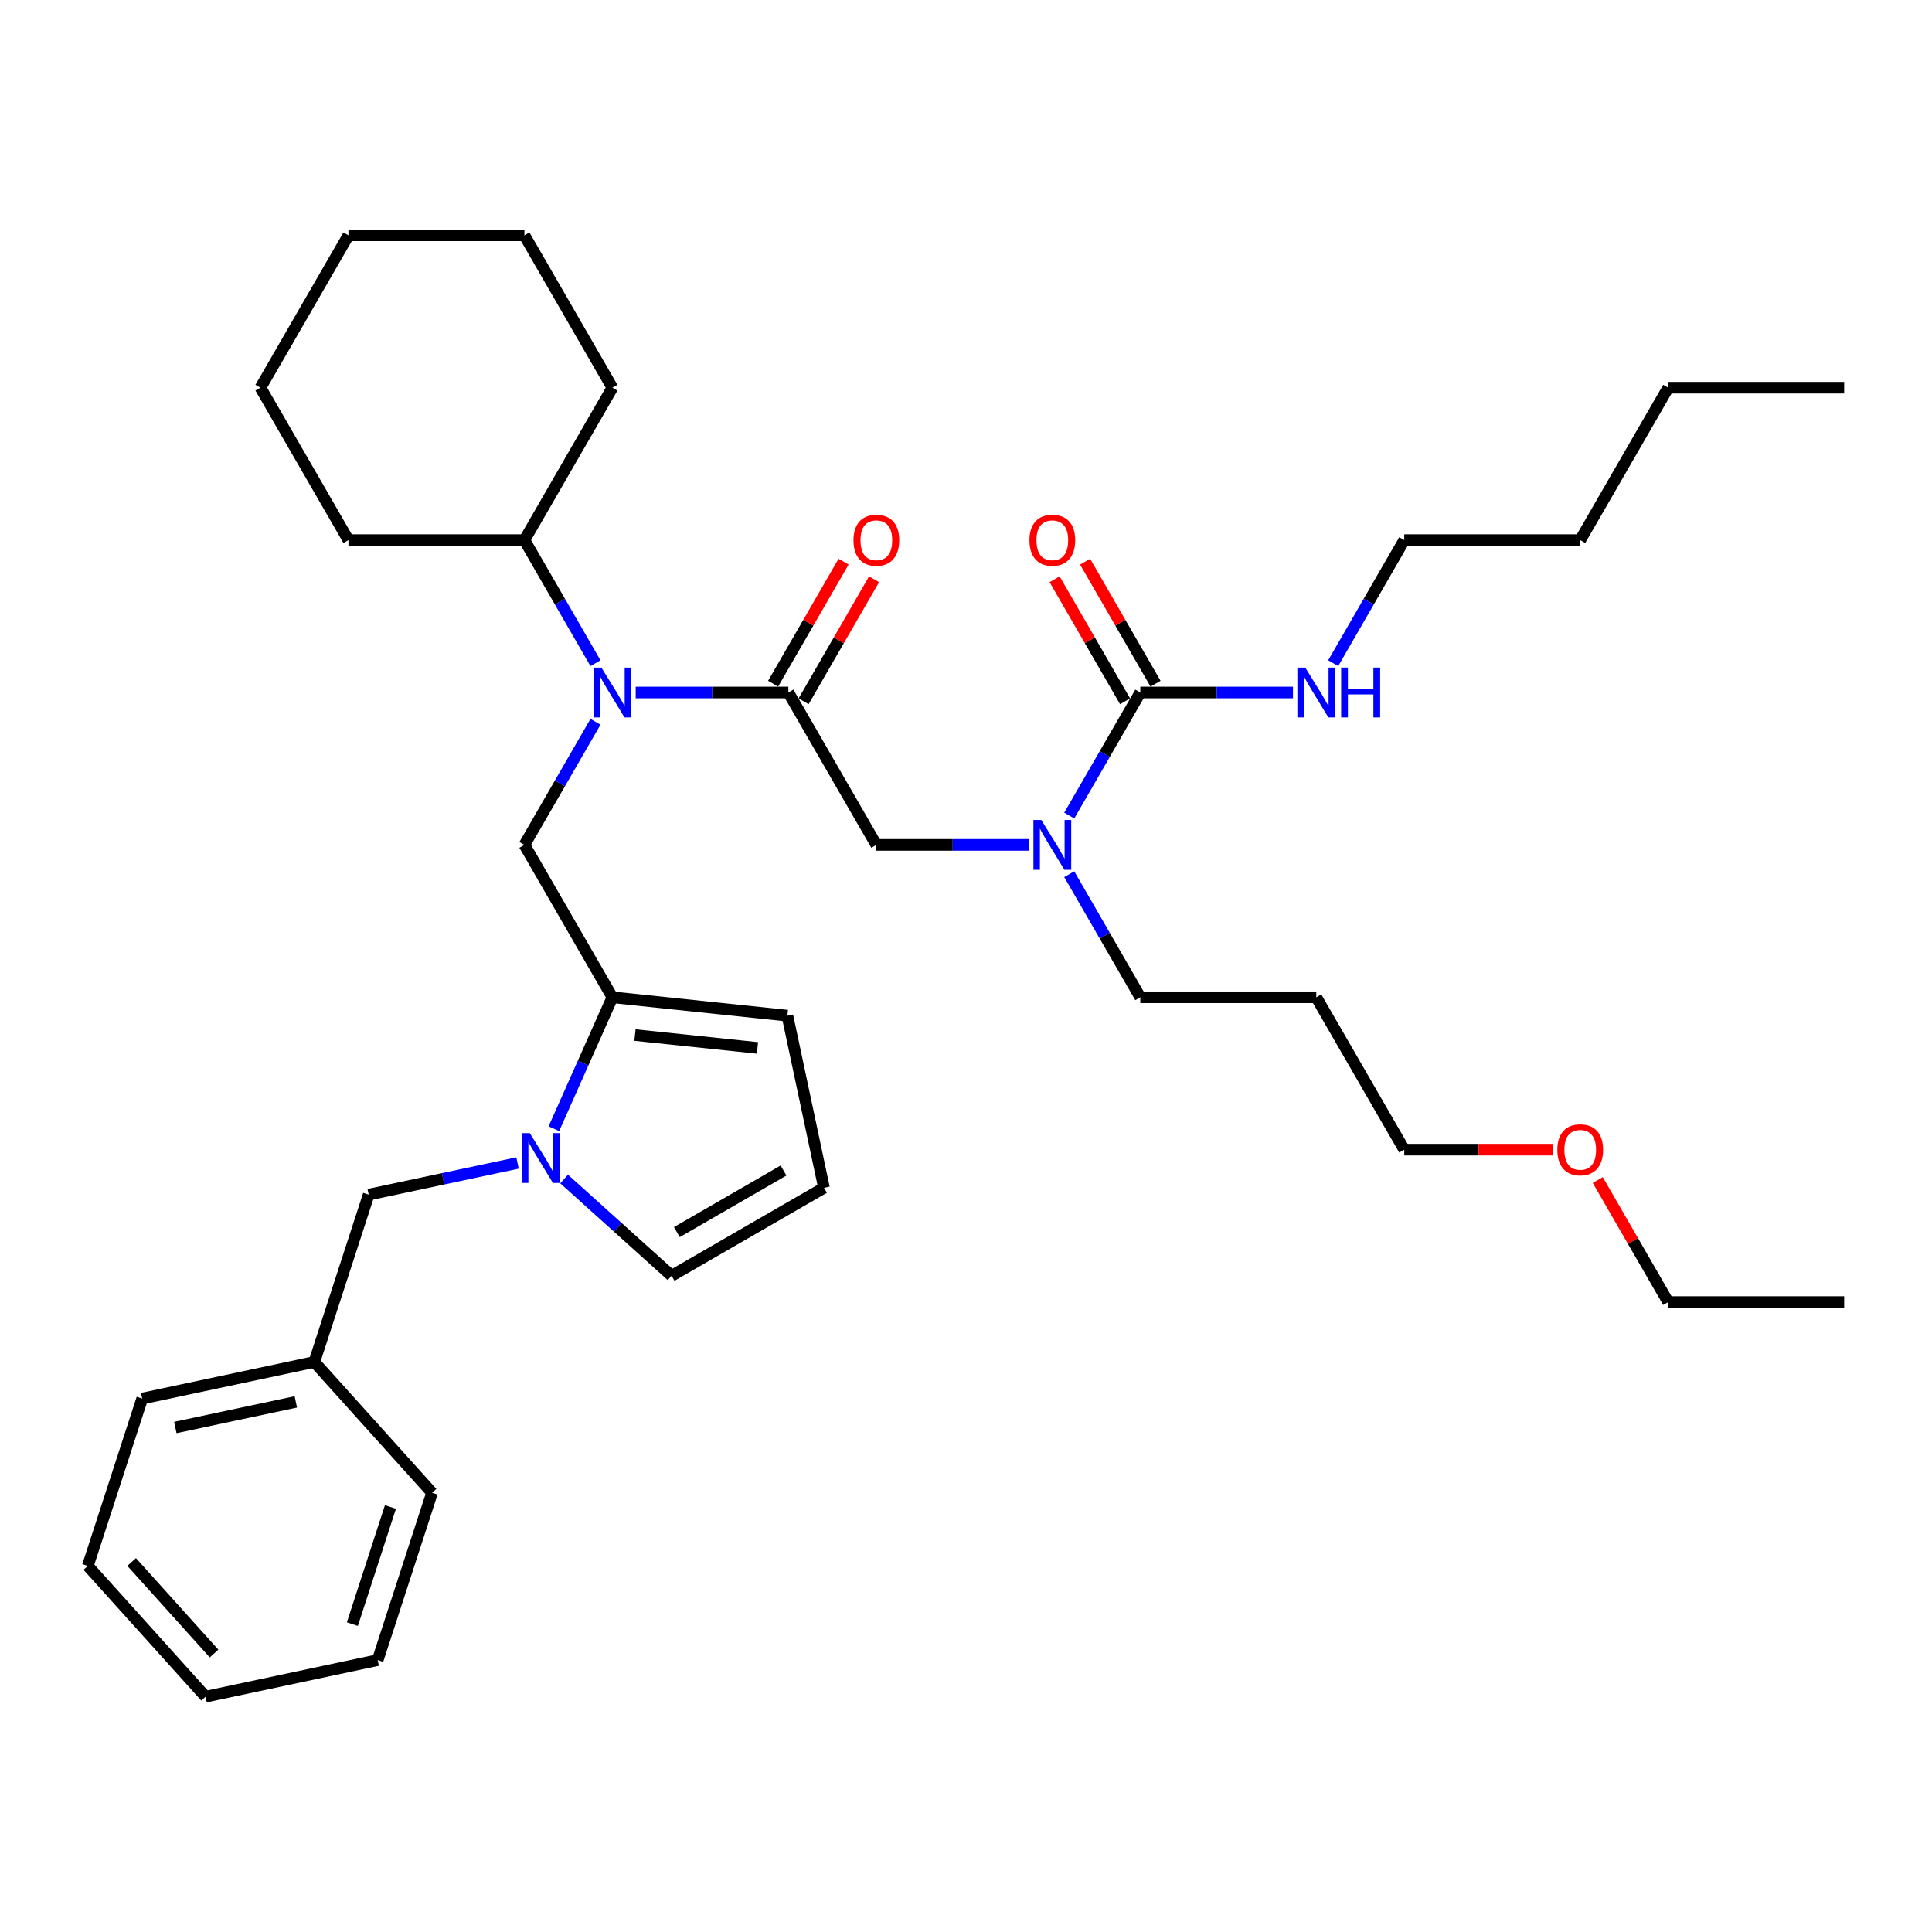 <?xml version='1.0' encoding='iso-8859-1'?>
<svg version='1.1' baseProfile='full'
              xmlns='http://www.w3.org/2000/svg'
                      xmlns:rdkit='http://www.rdkit.org/xml'
                      xmlns:xlink='http://www.w3.org/1999/xlink'
                  xml:space='preserve'
width='1000px' height='1000px' viewBox='0 0 1000 1000'>
<!-- END OF HEADER -->
<rect style='opacity:1.0;fill:#FFFFFF;stroke:none' width='1000' height='1000' x='0' y='0'> </rect>
<path class='bond-0' d='M 553.439,452.485 L 571.829,484.337' style='fill:none;fill-rule:evenodd;stroke:#0000FF;stroke-width:6px;stroke-linecap:butt;stroke-linejoin:miter;stroke-opacity:1' />
<path class='bond-0' d='M 571.829,484.337 L 590.219,516.19' style='fill:none;fill-rule:evenodd;stroke:#000000;stroke-width:6px;stroke-linecap:butt;stroke-linejoin:miter;stroke-opacity:1' />
<path class='bond-1' d='M 532.619,437.311 L 493.108,437.311' style='fill:none;fill-rule:evenodd;stroke:#0000FF;stroke-width:6px;stroke-linecap:butt;stroke-linejoin:miter;stroke-opacity:1' />
<path class='bond-1' d='M 493.108,437.311 L 453.597,437.311' style='fill:none;fill-rule:evenodd;stroke:#000000;stroke-width:6px;stroke-linecap:butt;stroke-linejoin:miter;stroke-opacity:1' />
<path class='bond-2' d='M 553.439,422.137 L 571.829,390.284' style='fill:none;fill-rule:evenodd;stroke:#0000FF;stroke-width:6px;stroke-linecap:butt;stroke-linejoin:miter;stroke-opacity:1' />
<path class='bond-2' d='M 571.829,390.284 L 590.219,358.432' style='fill:none;fill-rule:evenodd;stroke:#000000;stroke-width:6px;stroke-linecap:butt;stroke-linejoin:miter;stroke-opacity:1' />
<path class='bond-3' d='M 726.842,279.553 L 817.923,279.553' style='fill:none;fill-rule:evenodd;stroke:#000000;stroke-width:6px;stroke-linecap:butt;stroke-linejoin:miter;stroke-opacity:1' />
<path class='bond-4' d='M 726.842,279.553 L 708.452,311.405' style='fill:none;fill-rule:evenodd;stroke:#000000;stroke-width:6px;stroke-linecap:butt;stroke-linejoin:miter;stroke-opacity:1' />
<path class='bond-4' d='M 708.452,311.405 L 690.062,343.258' style='fill:none;fill-rule:evenodd;stroke:#0000FF;stroke-width:6px;stroke-linecap:butt;stroke-linejoin:miter;stroke-opacity:1' />
<path class='bond-5' d='M 415.944,362.986 L 434.176,331.407' style='fill:none;fill-rule:evenodd;stroke:#000000;stroke-width:6px;stroke-linecap:butt;stroke-linejoin:miter;stroke-opacity:1' />
<path class='bond-5' d='M 434.176,331.407 L 452.409,299.828' style='fill:none;fill-rule:evenodd;stroke:#FF0000;stroke-width:6px;stroke-linecap:butt;stroke-linejoin:miter;stroke-opacity:1' />
<path class='bond-5' d='M 400.168,353.878 L 418.401,322.299' style='fill:none;fill-rule:evenodd;stroke:#000000;stroke-width:6px;stroke-linecap:butt;stroke-linejoin:miter;stroke-opacity:1' />
<path class='bond-5' d='M 418.401,322.299 L 436.633,290.72' style='fill:none;fill-rule:evenodd;stroke:#FF0000;stroke-width:6px;stroke-linecap:butt;stroke-linejoin:miter;stroke-opacity:1' />
<path class='bond-6' d='M 408.056,358.432 L 453.597,437.311' style='fill:none;fill-rule:evenodd;stroke:#000000;stroke-width:6px;stroke-linecap:butt;stroke-linejoin:miter;stroke-opacity:1' />
<path class='bond-7' d='M 408.056,358.432 L 368.545,358.432' style='fill:none;fill-rule:evenodd;stroke:#000000;stroke-width:6px;stroke-linecap:butt;stroke-linejoin:miter;stroke-opacity:1' />
<path class='bond-7' d='M 368.545,358.432 L 329.034,358.432' style='fill:none;fill-rule:evenodd;stroke:#0000FF;stroke-width:6px;stroke-linecap:butt;stroke-linejoin:miter;stroke-opacity:1' />
<path class='bond-8' d='M 590.219,358.432 L 629.73,358.432' style='fill:none;fill-rule:evenodd;stroke:#000000;stroke-width:6px;stroke-linecap:butt;stroke-linejoin:miter;stroke-opacity:1' />
<path class='bond-8' d='M 629.73,358.432 L 669.242,358.432' style='fill:none;fill-rule:evenodd;stroke:#0000FF;stroke-width:6px;stroke-linecap:butt;stroke-linejoin:miter;stroke-opacity:1' />
<path class='bond-9' d='M 598.107,353.878 L 579.875,322.299' style='fill:none;fill-rule:evenodd;stroke:#000000;stroke-width:6px;stroke-linecap:butt;stroke-linejoin:miter;stroke-opacity:1' />
<path class='bond-9' d='M 579.875,322.299 L 561.643,290.72' style='fill:none;fill-rule:evenodd;stroke:#FF0000;stroke-width:6px;stroke-linecap:butt;stroke-linejoin:miter;stroke-opacity:1' />
<path class='bond-9' d='M 582.331,362.986 L 564.099,331.407' style='fill:none;fill-rule:evenodd;stroke:#000000;stroke-width:6px;stroke-linecap:butt;stroke-linejoin:miter;stroke-opacity:1' />
<path class='bond-9' d='M 564.099,331.407 L 545.867,299.828' style='fill:none;fill-rule:evenodd;stroke:#FF0000;stroke-width:6px;stroke-linecap:butt;stroke-linejoin:miter;stroke-opacity:1' />
<path class='bond-10' d='M 817.923,279.553 L 863.464,200.674' style='fill:none;fill-rule:evenodd;stroke:#000000;stroke-width:6px;stroke-linecap:butt;stroke-linejoin:miter;stroke-opacity:1' />
<path class='bond-11' d='M 863.464,200.674 L 954.545,200.674' style='fill:none;fill-rule:evenodd;stroke:#000000;stroke-width:6px;stroke-linecap:butt;stroke-linejoin:miter;stroke-opacity:1' />
<path class='bond-12' d='M 590.219,516.19 L 681.301,516.19' style='fill:none;fill-rule:evenodd;stroke:#000000;stroke-width:6px;stroke-linecap:butt;stroke-linejoin:miter;stroke-opacity:1' />
<path class='bond-13' d='M 681.301,516.19 L 726.842,595.069' style='fill:none;fill-rule:evenodd;stroke:#000000;stroke-width:6px;stroke-linecap:butt;stroke-linejoin:miter;stroke-opacity:1' />
<path class='bond-14' d='M 271.434,437.311 L 316.975,516.19' style='fill:none;fill-rule:evenodd;stroke:#000000;stroke-width:6px;stroke-linecap:butt;stroke-linejoin:miter;stroke-opacity:1' />
<path class='bond-15' d='M 271.434,437.311 L 289.824,405.458' style='fill:none;fill-rule:evenodd;stroke:#000000;stroke-width:6px;stroke-linecap:butt;stroke-linejoin:miter;stroke-opacity:1' />
<path class='bond-15' d='M 289.824,405.458 L 308.214,373.606' style='fill:none;fill-rule:evenodd;stroke:#0000FF;stroke-width:6px;stroke-linecap:butt;stroke-linejoin:miter;stroke-opacity:1' />
<path class='bond-16' d='M 308.214,343.258 L 289.824,311.405' style='fill:none;fill-rule:evenodd;stroke:#0000FF;stroke-width:6px;stroke-linecap:butt;stroke-linejoin:miter;stroke-opacity:1' />
<path class='bond-16' d='M 289.824,311.405 L 271.434,279.553' style='fill:none;fill-rule:evenodd;stroke:#000000;stroke-width:6px;stroke-linecap:butt;stroke-linejoin:miter;stroke-opacity:1' />
<path class='bond-17' d='M 271.434,279.553 L 316.975,200.674' style='fill:none;fill-rule:evenodd;stroke:#000000;stroke-width:6px;stroke-linecap:butt;stroke-linejoin:miter;stroke-opacity:1' />
<path class='bond-18' d='M 271.434,279.553 L 180.352,279.553' style='fill:none;fill-rule:evenodd;stroke:#000000;stroke-width:6px;stroke-linecap:butt;stroke-linejoin:miter;stroke-opacity:1' />
<path class='bond-19' d='M 316.975,200.674 L 271.434,121.795' style='fill:none;fill-rule:evenodd;stroke:#000000;stroke-width:6px;stroke-linecap:butt;stroke-linejoin:miter;stroke-opacity:1' />
<path class='bond-20' d='M 286.684,584.223 L 301.83,550.206' style='fill:none;fill-rule:evenodd;stroke:#0000FF;stroke-width:6px;stroke-linecap:butt;stroke-linejoin:miter;stroke-opacity:1' />
<path class='bond-20' d='M 301.83,550.206 L 316.975,516.19' style='fill:none;fill-rule:evenodd;stroke:#000000;stroke-width:6px;stroke-linecap:butt;stroke-linejoin:miter;stroke-opacity:1' />
<path class='bond-21' d='M 291.988,610.255 L 319.801,635.299' style='fill:none;fill-rule:evenodd;stroke:#0000FF;stroke-width:6px;stroke-linecap:butt;stroke-linejoin:miter;stroke-opacity:1' />
<path class='bond-21' d='M 319.801,635.299 L 347.615,660.342' style='fill:none;fill-rule:evenodd;stroke:#000000;stroke-width:6px;stroke-linecap:butt;stroke-linejoin:miter;stroke-opacity:1' />
<path class='bond-22' d='M 267.869,601.96 L 229.353,610.147' style='fill:none;fill-rule:evenodd;stroke:#0000FF;stroke-width:6px;stroke-linecap:butt;stroke-linejoin:miter;stroke-opacity:1' />
<path class='bond-22' d='M 229.353,610.147 L 190.837,618.334' style='fill:none;fill-rule:evenodd;stroke:#000000;stroke-width:6px;stroke-linecap:butt;stroke-linejoin:miter;stroke-opacity:1' />
<path class='bond-23' d='M 316.975,516.19 L 407.557,525.71' style='fill:none;fill-rule:evenodd;stroke:#000000;stroke-width:6px;stroke-linecap:butt;stroke-linejoin:miter;stroke-opacity:1' />
<path class='bond-23' d='M 328.658,535.734 L 392.066,542.399' style='fill:none;fill-rule:evenodd;stroke:#000000;stroke-width:6px;stroke-linecap:butt;stroke-linejoin:miter;stroke-opacity:1' />
<path class='bond-24' d='M 407.557,525.71 L 426.494,614.802' style='fill:none;fill-rule:evenodd;stroke:#000000;stroke-width:6px;stroke-linecap:butt;stroke-linejoin:miter;stroke-opacity:1' />
<path class='bond-25' d='M 426.494,614.802 L 347.615,660.342' style='fill:none;fill-rule:evenodd;stroke:#000000;stroke-width:6px;stroke-linecap:butt;stroke-linejoin:miter;stroke-opacity:1' />
<path class='bond-25' d='M 405.554,605.857 L 350.339,637.735' style='fill:none;fill-rule:evenodd;stroke:#000000;stroke-width:6px;stroke-linecap:butt;stroke-linejoin:miter;stroke-opacity:1' />
<path class='bond-26' d='M 162.691,704.958 L 73.6,723.894' style='fill:none;fill-rule:evenodd;stroke:#000000;stroke-width:6px;stroke-linecap:butt;stroke-linejoin:miter;stroke-opacity:1' />
<path class='bond-26' d='M 153.115,725.616 L 90.751,738.872' style='fill:none;fill-rule:evenodd;stroke:#000000;stroke-width:6px;stroke-linecap:butt;stroke-linejoin:miter;stroke-opacity:1' />
<path class='bond-27' d='M 162.691,704.958 L 223.637,772.644' style='fill:none;fill-rule:evenodd;stroke:#000000;stroke-width:6px;stroke-linecap:butt;stroke-linejoin:miter;stroke-opacity:1' />
<path class='bond-28' d='M 162.691,704.958 L 190.837,618.334' style='fill:none;fill-rule:evenodd;stroke:#000000;stroke-width:6px;stroke-linecap:butt;stroke-linejoin:miter;stroke-opacity:1' />
<path class='bond-29' d='M 73.6,723.894 L 45.455,810.518' style='fill:none;fill-rule:evenodd;stroke:#000000;stroke-width:6px;stroke-linecap:butt;stroke-linejoin:miter;stroke-opacity:1' />
<path class='bond-30' d='M 223.637,772.644 L 195.491,859.268' style='fill:none;fill-rule:evenodd;stroke:#000000;stroke-width:6px;stroke-linecap:butt;stroke-linejoin:miter;stroke-opacity:1' />
<path class='bond-30' d='M 202.09,780.009 L 182.388,840.645' style='fill:none;fill-rule:evenodd;stroke:#000000;stroke-width:6px;stroke-linecap:butt;stroke-linejoin:miter;stroke-opacity:1' />
<path class='bond-31' d='M 195.491,859.268 L 106.4,878.205' style='fill:none;fill-rule:evenodd;stroke:#000000;stroke-width:6px;stroke-linecap:butt;stroke-linejoin:miter;stroke-opacity:1' />
<path class='bond-32' d='M 45.455,810.518 L 106.4,878.205' style='fill:none;fill-rule:evenodd;stroke:#000000;stroke-width:6px;stroke-linecap:butt;stroke-linejoin:miter;stroke-opacity:1' />
<path class='bond-32' d='M 68.134,808.482 L 110.796,855.863' style='fill:none;fill-rule:evenodd;stroke:#000000;stroke-width:6px;stroke-linecap:butt;stroke-linejoin:miter;stroke-opacity:1' />
<path class='bond-33' d='M 180.352,279.553 L 134.812,200.674' style='fill:none;fill-rule:evenodd;stroke:#000000;stroke-width:6px;stroke-linecap:butt;stroke-linejoin:miter;stroke-opacity:1' />
<path class='bond-34' d='M 271.434,121.795 L 180.352,121.795' style='fill:none;fill-rule:evenodd;stroke:#000000;stroke-width:6px;stroke-linecap:butt;stroke-linejoin:miter;stroke-opacity:1' />
<path class='bond-35' d='M 134.812,200.674 L 180.352,121.795' style='fill:none;fill-rule:evenodd;stroke:#000000;stroke-width:6px;stroke-linecap:butt;stroke-linejoin:miter;stroke-opacity:1' />
<path class='bond-36' d='M 726.842,595.069 L 765.324,595.069' style='fill:none;fill-rule:evenodd;stroke:#000000;stroke-width:6px;stroke-linecap:butt;stroke-linejoin:miter;stroke-opacity:1' />
<path class='bond-36' d='M 765.324,595.069 L 803.805,595.069' style='fill:none;fill-rule:evenodd;stroke:#FF0000;stroke-width:6px;stroke-linecap:butt;stroke-linejoin:miter;stroke-opacity:1' />
<path class='bond-37' d='M 826.999,610.789 L 845.232,642.368' style='fill:none;fill-rule:evenodd;stroke:#FF0000;stroke-width:6px;stroke-linecap:butt;stroke-linejoin:miter;stroke-opacity:1' />
<path class='bond-37' d='M 845.232,642.368 L 863.464,673.948' style='fill:none;fill-rule:evenodd;stroke:#000000;stroke-width:6px;stroke-linecap:butt;stroke-linejoin:miter;stroke-opacity:1' />
<path class='bond-38' d='M 863.464,673.948 L 954.545,673.948' style='fill:none;fill-rule:evenodd;stroke:#000000;stroke-width:6px;stroke-linecap:butt;stroke-linejoin:miter;stroke-opacity:1' />
<path  class='atom-0' d='M 538.977 424.414
L 547.429 438.076
Q 548.267 439.424, 549.615 441.865
Q 550.963 444.306, 551.036 444.452
L 551.036 424.414
L 554.461 424.414
L 554.461 450.208
L 550.927 450.208
L 541.855 435.271
Q 540.798 433.522, 539.669 431.518
Q 538.576 429.514, 538.248 428.895
L 538.248 450.208
L 534.896 450.208
L 534.896 424.414
L 538.977 424.414
' fill='#0000FF'/>
<path  class='atom-3' d='M 441.756 279.626
Q 441.756 273.432, 444.817 269.971
Q 447.877 266.51, 453.597 266.51
Q 459.317 266.51, 462.377 269.971
Q 465.438 273.432, 465.438 279.626
Q 465.438 285.892, 462.341 289.463
Q 459.244 292.997, 453.597 292.997
Q 447.913 292.997, 444.817 289.463
Q 441.756 285.929, 441.756 279.626
M 453.597 290.082
Q 457.532 290.082, 459.645 287.459
Q 461.794 284.799, 461.794 279.626
Q 461.794 274.562, 459.645 272.011
Q 457.532 269.425, 453.597 269.425
Q 449.662 269.425, 447.513 271.975
Q 445.4 274.525, 445.4 279.626
Q 445.4 284.836, 447.513 287.459
Q 449.662 290.082, 453.597 290.082
' fill='#FF0000'/>
<path  class='atom-6' d='M 675.599 345.535
L 684.051 359.197
Q 684.889 360.545, 686.237 362.986
Q 687.585 365.427, 687.658 365.573
L 687.658 345.535
L 691.083 345.535
L 691.083 371.329
L 687.549 371.329
L 678.477 356.392
Q 677.421 354.643, 676.291 352.639
Q 675.198 350.635, 674.87 350.016
L 674.87 371.329
L 671.519 371.329
L 671.519 345.535
L 675.599 345.535
' fill='#0000FF'/>
<path  class='atom-6' d='M 694.18 345.535
L 697.677 345.535
L 697.677 356.501
L 710.866 356.501
L 710.866 345.535
L 714.363 345.535
L 714.363 371.329
L 710.866 371.329
L 710.866 359.416
L 697.677 359.416
L 697.677 371.329
L 694.18 371.329
L 694.18 345.535
' fill='#0000FF'/>
<path  class='atom-7' d='M 532.838 279.626
Q 532.838 273.432, 535.898 269.971
Q 538.959 266.51, 544.678 266.51
Q 550.398 266.51, 553.459 269.971
Q 556.519 273.432, 556.519 279.626
Q 556.519 285.892, 553.422 289.463
Q 550.326 292.997, 544.678 292.997
Q 538.995 292.997, 535.898 289.463
Q 532.838 285.929, 532.838 279.626
M 544.678 290.082
Q 548.613 290.082, 550.726 287.459
Q 552.876 284.799, 552.876 279.626
Q 552.876 274.562, 550.726 272.011
Q 548.613 269.425, 544.678 269.425
Q 540.744 269.425, 538.594 271.975
Q 536.481 274.525, 536.481 279.626
Q 536.481 284.836, 538.594 287.459
Q 540.744 290.082, 544.678 290.082
' fill='#FF0000'/>
<path  class='atom-13' d='M 311.273 345.535
L 319.725 359.197
Q 320.563 360.545, 321.911 362.986
Q 323.259 365.427, 323.332 365.573
L 323.332 345.535
L 326.757 345.535
L 326.757 371.329
L 323.223 371.329
L 314.151 356.392
Q 313.095 354.643, 311.965 352.639
Q 310.872 350.635, 310.544 350.016
L 310.544 371.329
L 307.192 371.329
L 307.192 345.535
L 311.273 345.535
' fill='#0000FF'/>
<path  class='atom-16' d='M 274.227 586.5
L 282.679 600.162
Q 283.517 601.51, 284.865 603.951
Q 286.213 606.392, 286.286 606.538
L 286.286 586.5
L 289.711 586.5
L 289.711 612.294
L 286.177 612.294
L 277.105 597.357
Q 276.048 595.608, 274.919 593.604
Q 273.826 591.6, 273.498 590.981
L 273.498 612.294
L 270.146 612.294
L 270.146 586.5
L 274.227 586.5
' fill='#0000FF'/>
<path  class='atom-33' d='M 806.083 595.142
Q 806.083 588.948, 809.143 585.487
Q 812.203 582.026, 817.923 582.026
Q 823.643 582.026, 826.703 585.487
Q 829.764 588.948, 829.764 595.142
Q 829.764 601.408, 826.667 604.978
Q 823.57 608.512, 817.923 608.512
Q 812.24 608.512, 809.143 604.978
Q 806.083 601.444, 806.083 595.142
M 817.923 605.598
Q 821.858 605.598, 823.971 602.975
Q 826.12 600.315, 826.12 595.142
Q 826.12 590.077, 823.971 587.527
Q 821.858 584.94, 817.923 584.94
Q 813.988 584.94, 811.839 587.491
Q 809.726 590.041, 809.726 595.142
Q 809.726 600.351, 811.839 602.975
Q 813.988 605.598, 817.923 605.598
' fill='#FF0000'/>
</svg>
